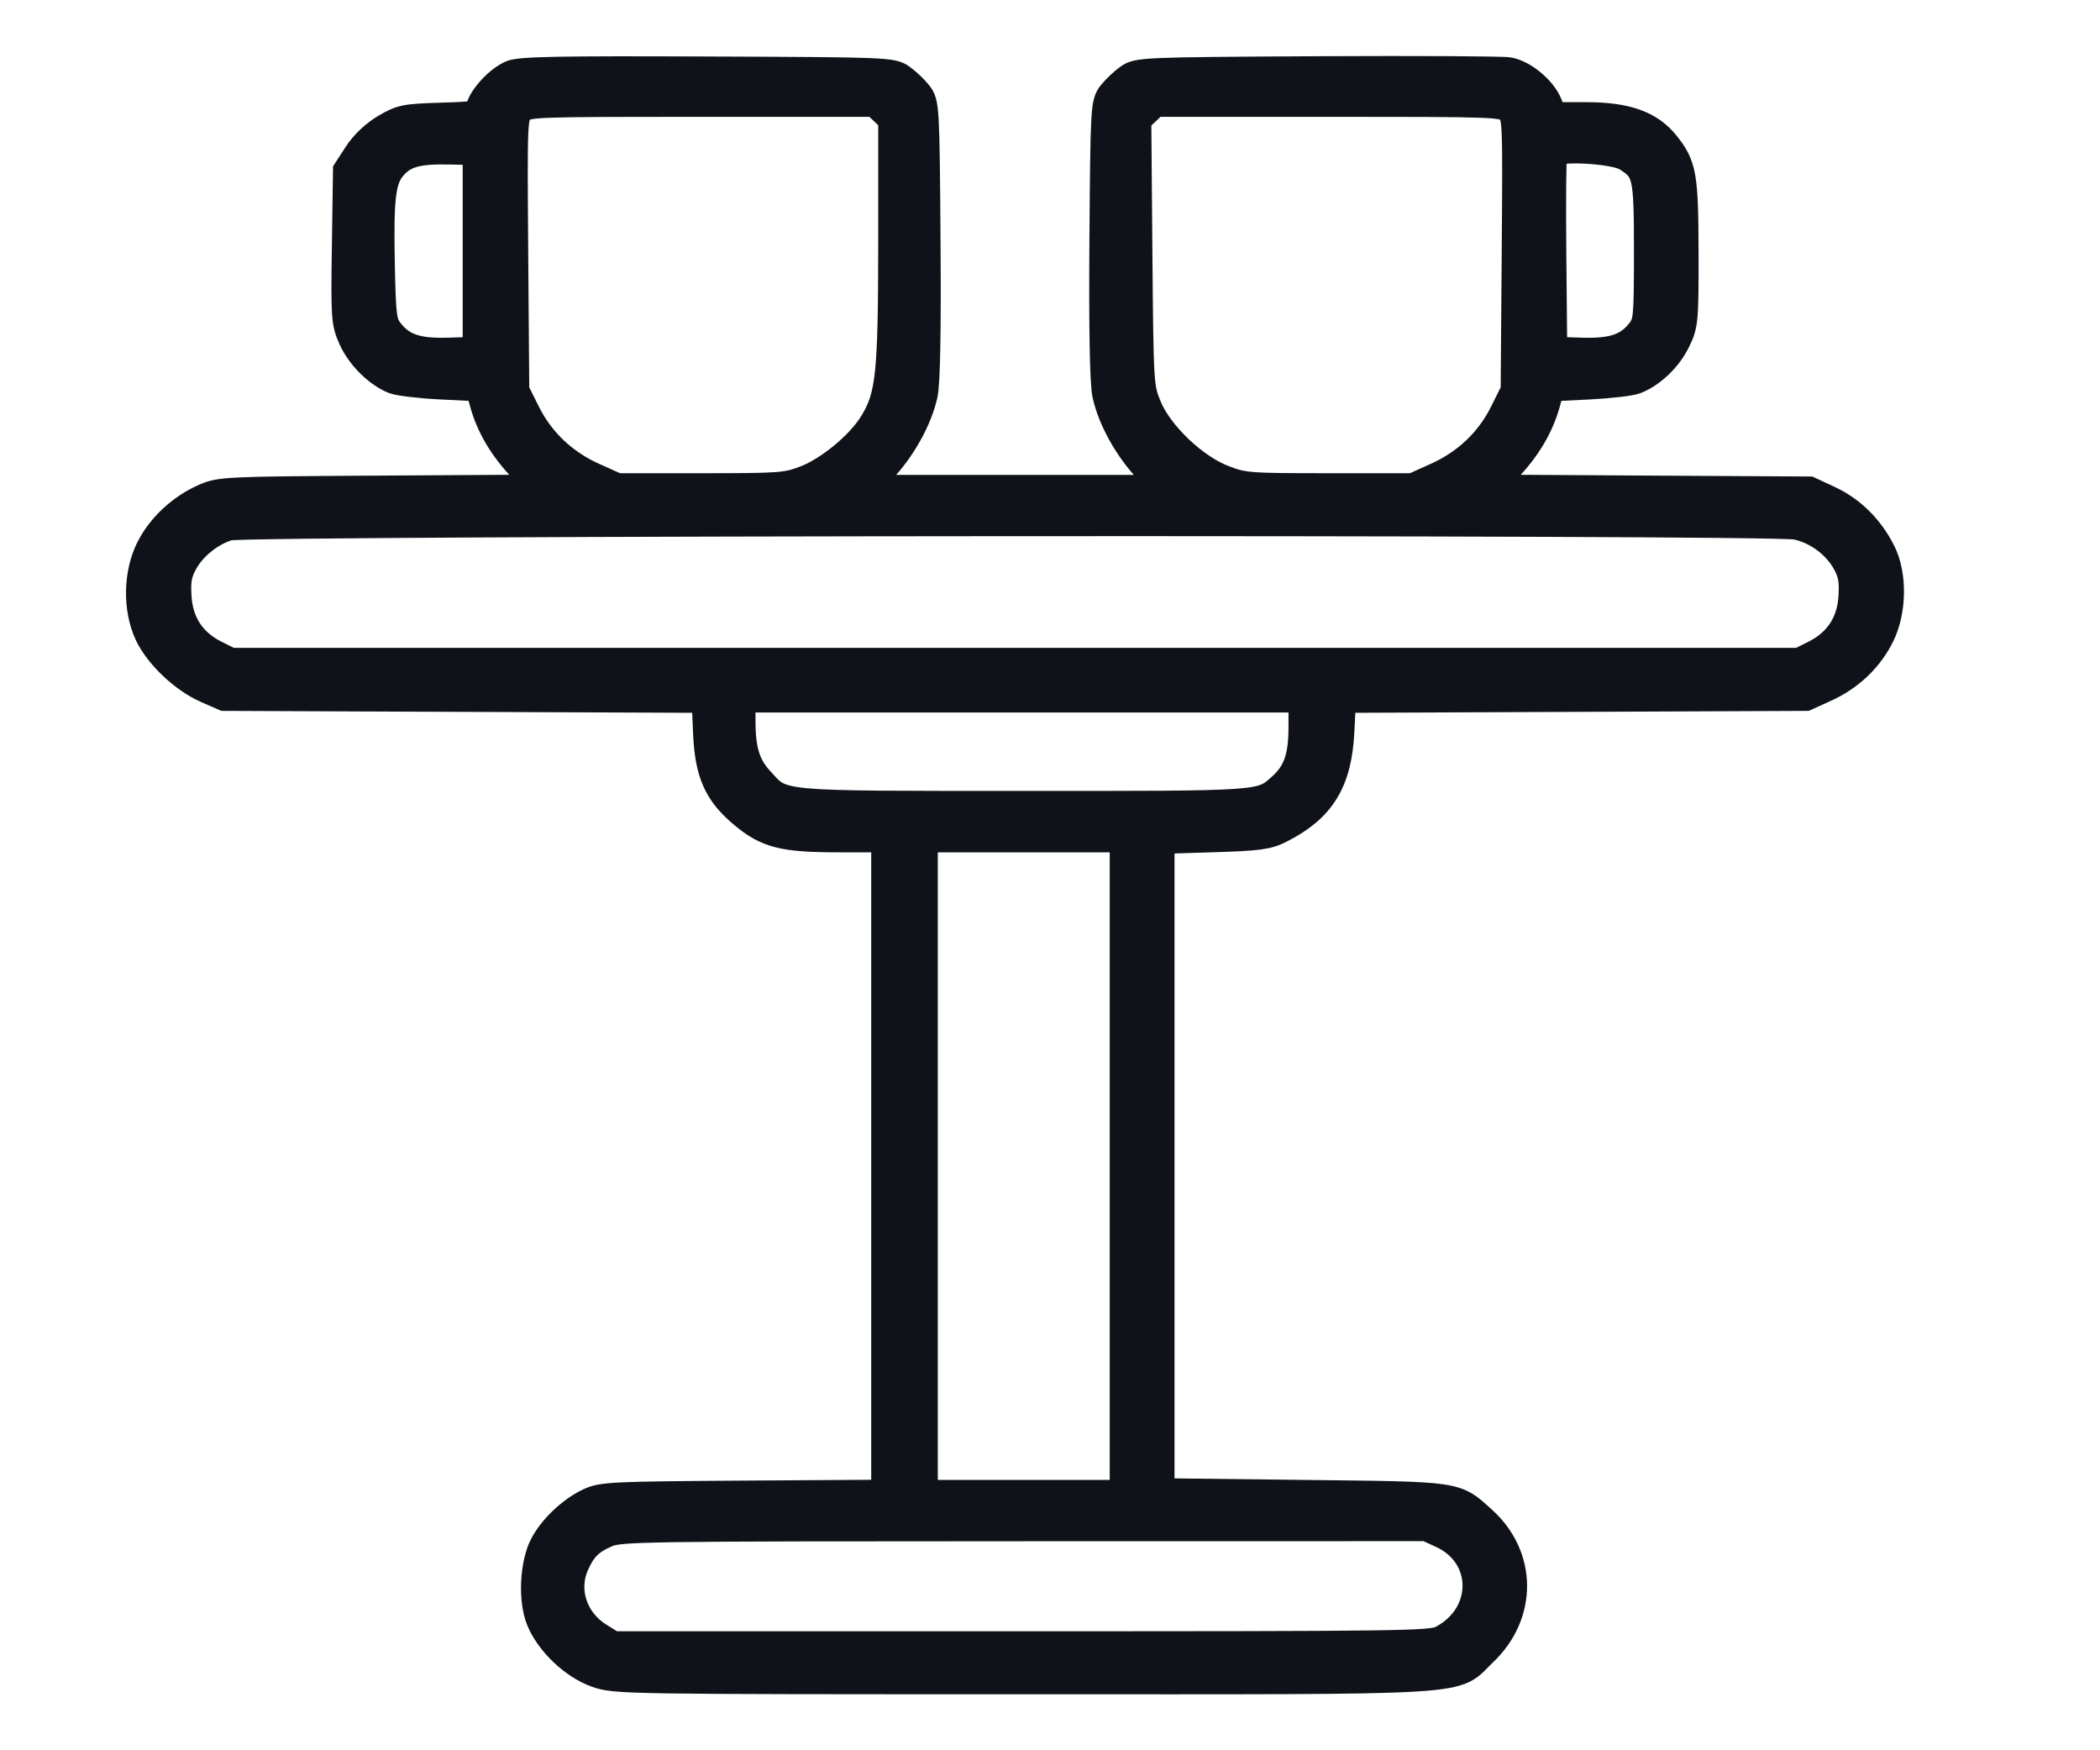 <svg width="30" height="25" viewBox="0 0 30 25" fill="none" xmlns="http://www.w3.org/2000/svg">
<mask id="path-1-outside-1_389_801" maskUnits="userSpaceOnUse" x="1" y="0" width="27" height="25" fill="black">
<rect fill="white" x="1" width="27" height="25"/>
<path fill-rule="evenodd" clip-rule="evenodd" d="M7.309 1.06C7.13 1.134 6.898 1.381 6.856 1.54C6.828 1.646 6.804 1.651 6.288 1.667C5.791 1.682 5.731 1.694 5.505 1.827C5.354 1.916 5.202 2.059 5.108 2.203L4.957 2.436L4.941 3.516C4.926 4.542 4.931 4.61 5.035 4.84C5.148 5.089 5.394 5.333 5.626 5.426C5.699 5.455 6.004 5.491 6.304 5.506L6.85 5.533L6.907 5.747C6.999 6.088 7.191 6.41 7.478 6.705L7.744 6.979L5.449 6.993C3.226 7.006 3.146 7.01 2.922 7.108C2.588 7.255 2.3 7.522 2.143 7.831C1.961 8.189 1.952 8.693 2.12 9.055C2.26 9.356 2.624 9.701 2.953 9.844L3.204 9.954L6.642 9.968L10.08 9.982L10.101 10.467C10.126 11.045 10.25 11.324 10.618 11.631C10.957 11.915 11.191 11.974 11.979 11.974H12.646V16.654V21.335L10.63 21.348C8.742 21.361 8.601 21.367 8.415 21.455C8.159 21.575 7.885 21.837 7.763 22.076C7.625 22.347 7.602 22.853 7.715 23.133C7.844 23.455 8.191 23.786 8.521 23.903C8.788 23.998 8.885 24 14.618 24C21.244 24 20.735 24.031 21.192 23.598C21.761 23.057 21.756 22.23 21.179 21.711C20.779 21.351 20.868 21.364 18.607 21.338L16.579 21.314V16.656V11.997L17.33 11.973C17.984 11.953 18.109 11.936 18.293 11.842C18.876 11.547 19.112 11.164 19.148 10.451L19.172 9.982L22.484 9.968L25.796 9.954L26.071 9.829C26.423 9.671 26.702 9.406 26.866 9.074C27.039 8.722 27.045 8.205 26.879 7.879C26.708 7.544 26.45 7.288 26.133 7.14L25.846 7.006L23.551 6.993L21.255 6.979L21.522 6.705C21.809 6.41 22 6.088 22.092 5.747L22.15 5.533L22.695 5.506C22.995 5.491 23.299 5.456 23.369 5.427C23.599 5.335 23.829 5.114 23.949 4.869C24.061 4.641 24.067 4.582 24.065 3.608C24.063 2.504 24.039 2.366 23.791 2.058C23.567 1.779 23.231 1.66 22.663 1.659L22.184 1.659L22.122 1.496C22.043 1.288 21.764 1.054 21.552 1.018C21.461 1.002 20.234 0.996 18.824 1.003C16.325 1.017 16.257 1.02 16.122 1.115C16.046 1.169 15.937 1.272 15.88 1.345C15.781 1.471 15.777 1.541 15.763 3.43C15.754 4.716 15.768 5.47 15.804 5.635C15.882 5.993 16.121 6.419 16.413 6.722L16.664 6.983H14.5H12.336L12.587 6.722C12.879 6.419 13.117 5.993 13.196 5.635C13.232 5.47 13.246 4.716 13.236 3.43C13.223 1.541 13.219 1.471 13.119 1.345C13.062 1.272 12.954 1.169 12.877 1.115C12.742 1.02 12.678 1.017 10.1 1.007C7.983 0.998 7.431 1.009 7.309 1.06ZM12.623 1.586L12.746 1.702L12.746 3.451C12.745 5.361 12.713 5.66 12.47 6.053C12.282 6.358 11.844 6.719 11.507 6.849C11.233 6.953 11.158 6.959 10.016 6.959H8.814L8.478 6.808C8.051 6.616 7.723 6.304 7.52 5.899L7.361 5.58L7.346 3.622C7.332 1.701 7.333 1.662 7.434 1.566C7.535 1.471 7.583 1.469 10.019 1.469H12.501L12.623 1.586ZM21.566 1.566C21.666 1.662 21.668 1.701 21.653 3.622L21.638 5.58L21.479 5.899C21.277 6.304 20.948 6.616 20.521 6.808L20.185 6.959H18.983C17.829 6.959 17.769 6.954 17.48 6.844C17.064 6.686 16.565 6.212 16.399 5.818C16.281 5.537 16.279 5.509 16.263 3.621L16.247 1.708L16.373 1.588L16.499 1.469H18.981C21.417 1.469 21.465 1.471 21.566 1.566ZM6.81 3.584V5.01L6.41 5.023C5.957 5.037 5.739 4.963 5.562 4.733C5.468 4.613 5.456 4.519 5.441 3.809C5.42 2.819 5.451 2.557 5.616 2.372C5.777 2.191 5.967 2.139 6.435 2.15L6.81 2.158V3.584ZM23.234 2.244C23.527 2.427 23.542 2.49 23.542 3.59C23.542 4.536 23.535 4.607 23.438 4.733C23.26 4.963 23.043 5.037 22.59 5.023L22.189 5.01L22.176 3.632C22.169 2.874 22.174 2.225 22.189 2.189C22.229 2.09 23.058 2.135 23.234 2.244ZM25.66 7.508C25.955 7.568 26.237 7.777 26.379 8.041C26.461 8.194 26.479 8.298 26.463 8.535C26.438 8.904 26.255 9.179 25.926 9.344L25.705 9.454H14.5H3.295L3.074 9.344C2.744 9.179 2.562 8.904 2.537 8.535C2.521 8.297 2.539 8.194 2.622 8.039C2.748 7.805 3.005 7.598 3.265 7.521C3.52 7.446 25.292 7.433 25.66 7.508ZM18.607 10.383C18.607 10.821 18.528 11.044 18.299 11.246C18.01 11.502 18.064 11.498 14.614 11.497C11.035 11.496 11.191 11.511 10.858 11.151C10.662 10.939 10.593 10.717 10.593 10.298L10.592 9.977H14.6H18.607V10.383ZM16.053 16.656V21.338H14.625H13.197V16.656V11.974H14.625H16.053V16.656ZM20.599 21.914C21.259 22.217 21.258 23.074 20.597 23.417C20.446 23.495 20.075 23.5 14.596 23.5H8.757L8.553 23.373C8.194 23.147 8.052 22.718 8.215 22.348C8.319 22.112 8.425 22.006 8.664 21.902C8.855 21.819 9.142 21.815 14.622 21.814L20.379 21.813L20.599 21.914Z"/>
</mask>
<path fill-rule="evenodd" clip-rule="evenodd" d="M7.309 1.06C7.13 1.134 6.898 1.381 6.856 1.54C6.828 1.646 6.804 1.651 6.288 1.667C5.791 1.682 5.731 1.694 5.505 1.827C5.354 1.916 5.202 2.059 5.108 2.203L4.957 2.436L4.941 3.516C4.926 4.542 4.931 4.61 5.035 4.84C5.148 5.089 5.394 5.333 5.626 5.426C5.699 5.455 6.004 5.491 6.304 5.506L6.85 5.533L6.907 5.747C6.999 6.088 7.191 6.41 7.478 6.705L7.744 6.979L5.449 6.993C3.226 7.006 3.146 7.01 2.922 7.108C2.588 7.255 2.3 7.522 2.143 7.831C1.961 8.189 1.952 8.693 2.12 9.055C2.26 9.356 2.624 9.701 2.953 9.844L3.204 9.954L6.642 9.968L10.08 9.982L10.101 10.467C10.126 11.045 10.25 11.324 10.618 11.631C10.957 11.915 11.191 11.974 11.979 11.974H12.646V16.654V21.335L10.63 21.348C8.742 21.361 8.601 21.367 8.415 21.455C8.159 21.575 7.885 21.837 7.763 22.076C7.625 22.347 7.602 22.853 7.715 23.133C7.844 23.455 8.191 23.786 8.521 23.903C8.788 23.998 8.885 24 14.618 24C21.244 24 20.735 24.031 21.192 23.598C21.761 23.057 21.756 22.23 21.179 21.711C20.779 21.351 20.868 21.364 18.607 21.338L16.579 21.314V16.656V11.997L17.33 11.973C17.984 11.953 18.109 11.936 18.293 11.842C18.876 11.547 19.112 11.164 19.148 10.451L19.172 9.982L22.484 9.968L25.796 9.954L26.071 9.829C26.423 9.671 26.702 9.406 26.866 9.074C27.039 8.722 27.045 8.205 26.879 7.879C26.708 7.544 26.45 7.288 26.133 7.14L25.846 7.006L23.551 6.993L21.255 6.979L21.522 6.705C21.809 6.41 22 6.088 22.092 5.747L22.15 5.533L22.695 5.506C22.995 5.491 23.299 5.456 23.369 5.427C23.599 5.335 23.829 5.114 23.949 4.869C24.061 4.641 24.067 4.582 24.065 3.608C24.063 2.504 24.039 2.366 23.791 2.058C23.567 1.779 23.231 1.66 22.663 1.659L22.184 1.659L22.122 1.496C22.043 1.288 21.764 1.054 21.552 1.018C21.461 1.002 20.234 0.996 18.824 1.003C16.325 1.017 16.257 1.02 16.122 1.115C16.046 1.169 15.937 1.272 15.88 1.345C15.781 1.471 15.777 1.541 15.763 3.43C15.754 4.716 15.768 5.47 15.804 5.635C15.882 5.993 16.121 6.419 16.413 6.722L16.664 6.983H14.5H12.336L12.587 6.722C12.879 6.419 13.117 5.993 13.196 5.635C13.232 5.47 13.246 4.716 13.236 3.43C13.223 1.541 13.219 1.471 13.119 1.345C13.062 1.272 12.954 1.169 12.877 1.115C12.742 1.02 12.678 1.017 10.1 1.007C7.983 0.998 7.431 1.009 7.309 1.06ZM12.623 1.586L12.746 1.702L12.746 3.451C12.745 5.361 12.713 5.66 12.47 6.053C12.282 6.358 11.844 6.719 11.507 6.849C11.233 6.953 11.158 6.959 10.016 6.959H8.814L8.478 6.808C8.051 6.616 7.723 6.304 7.52 5.899L7.361 5.58L7.346 3.622C7.332 1.701 7.333 1.662 7.434 1.566C7.535 1.471 7.583 1.469 10.019 1.469H12.501L12.623 1.586ZM21.566 1.566C21.666 1.662 21.668 1.701 21.653 3.622L21.638 5.58L21.479 5.899C21.277 6.304 20.948 6.616 20.521 6.808L20.185 6.959H18.983C17.829 6.959 17.769 6.954 17.48 6.844C17.064 6.686 16.565 6.212 16.399 5.818C16.281 5.537 16.279 5.509 16.263 3.621L16.247 1.708L16.373 1.588L16.499 1.469H18.981C21.417 1.469 21.465 1.471 21.566 1.566ZM6.81 3.584V5.01L6.41 5.023C5.957 5.037 5.739 4.963 5.562 4.733C5.468 4.613 5.456 4.519 5.441 3.809C5.42 2.819 5.451 2.557 5.616 2.372C5.777 2.191 5.967 2.139 6.435 2.15L6.81 2.158V3.584ZM23.234 2.244C23.527 2.427 23.542 2.49 23.542 3.59C23.542 4.536 23.535 4.607 23.438 4.733C23.26 4.963 23.043 5.037 22.59 5.023L22.189 5.01L22.176 3.632C22.169 2.874 22.174 2.225 22.189 2.189C22.229 2.09 23.058 2.135 23.234 2.244ZM25.66 7.508C25.955 7.568 26.237 7.777 26.379 8.041C26.461 8.194 26.479 8.298 26.463 8.535C26.438 8.904 26.255 9.179 25.926 9.344L25.705 9.454H14.5H3.295L3.074 9.344C2.744 9.179 2.562 8.904 2.537 8.535C2.521 8.297 2.539 8.194 2.622 8.039C2.748 7.805 3.005 7.598 3.265 7.521C3.52 7.446 25.292 7.433 25.66 7.508ZM18.607 10.383C18.607 10.821 18.528 11.044 18.299 11.246C18.01 11.502 18.064 11.498 14.614 11.497C11.035 11.496 11.191 11.511 10.858 11.151C10.662 10.939 10.593 10.717 10.593 10.298L10.592 9.977H14.6H18.607V10.383ZM16.053 16.656V21.338H14.625H13.197V16.656V11.974H14.625H16.053V16.656ZM20.599 21.914C21.259 22.217 21.258 23.074 20.597 23.417C20.446 23.495 20.075 23.5 14.596 23.5H8.757L8.553 23.373C8.194 23.147 8.052 22.718 8.215 22.348C8.319 22.112 8.425 22.006 8.664 21.902C8.855 21.819 9.142 21.815 14.622 21.814L20.379 21.813L20.599 21.914Z" fill="#0F1218"/>
<path fill-rule="evenodd" clip-rule="evenodd" d="M7.309 1.06C7.13 1.134 6.898 1.381 6.856 1.54C6.828 1.646 6.804 1.651 6.288 1.667C5.791 1.682 5.731 1.694 5.505 1.827C5.354 1.916 5.202 2.059 5.108 2.203L4.957 2.436L4.941 3.516C4.926 4.542 4.931 4.61 5.035 4.84C5.148 5.089 5.394 5.333 5.626 5.426C5.699 5.455 6.004 5.491 6.304 5.506L6.85 5.533L6.907 5.747C6.999 6.088 7.191 6.41 7.478 6.705L7.744 6.979L5.449 6.993C3.226 7.006 3.146 7.01 2.922 7.108C2.588 7.255 2.3 7.522 2.143 7.831C1.961 8.189 1.952 8.693 2.12 9.055C2.26 9.356 2.624 9.701 2.953 9.844L3.204 9.954L6.642 9.968L10.08 9.982L10.101 10.467C10.126 11.045 10.25 11.324 10.618 11.631C10.957 11.915 11.191 11.974 11.979 11.974H12.646V16.654V21.335L10.63 21.348C8.742 21.361 8.601 21.367 8.415 21.455C8.159 21.575 7.885 21.837 7.763 22.076C7.625 22.347 7.602 22.853 7.715 23.133C7.844 23.455 8.191 23.786 8.521 23.903C8.788 23.998 8.885 24 14.618 24C21.244 24 20.735 24.031 21.192 23.598C21.761 23.057 21.756 22.23 21.179 21.711C20.779 21.351 20.868 21.364 18.607 21.338L16.579 21.314V16.656V11.997L17.33 11.973C17.984 11.953 18.109 11.936 18.293 11.842C18.876 11.547 19.112 11.164 19.148 10.451L19.172 9.982L22.484 9.968L25.796 9.954L26.071 9.829C26.423 9.671 26.702 9.406 26.866 9.074C27.039 8.722 27.045 8.205 26.879 7.879C26.708 7.544 26.45 7.288 26.133 7.14L25.846 7.006L23.551 6.993L21.255 6.979L21.522 6.705C21.809 6.41 22 6.088 22.092 5.747L22.15 5.533L22.695 5.506C22.995 5.491 23.299 5.456 23.369 5.427C23.599 5.335 23.829 5.114 23.949 4.869C24.061 4.641 24.067 4.582 24.065 3.608C24.063 2.504 24.039 2.366 23.791 2.058C23.567 1.779 23.231 1.66 22.663 1.659L22.184 1.659L22.122 1.496C22.043 1.288 21.764 1.054 21.552 1.018C21.461 1.002 20.234 0.996 18.824 1.003C16.325 1.017 16.257 1.02 16.122 1.115C16.046 1.169 15.937 1.272 15.88 1.345C15.781 1.471 15.777 1.541 15.763 3.43C15.754 4.716 15.768 5.47 15.804 5.635C15.882 5.993 16.121 6.419 16.413 6.722L16.664 6.983H14.5H12.336L12.587 6.722C12.879 6.419 13.117 5.993 13.196 5.635C13.232 5.47 13.246 4.716 13.236 3.43C13.223 1.541 13.219 1.471 13.119 1.345C13.062 1.272 12.954 1.169 12.877 1.115C12.742 1.02 12.678 1.017 10.1 1.007C7.983 0.998 7.431 1.009 7.309 1.06ZM12.623 1.586L12.746 1.702L12.746 3.451C12.745 5.361 12.713 5.66 12.47 6.053C12.282 6.358 11.844 6.719 11.507 6.849C11.233 6.953 11.158 6.959 10.016 6.959H8.814L8.478 6.808C8.051 6.616 7.723 6.304 7.52 5.899L7.361 5.58L7.346 3.622C7.332 1.701 7.333 1.662 7.434 1.566C7.535 1.471 7.583 1.469 10.019 1.469H12.501L12.623 1.586ZM21.566 1.566C21.666 1.662 21.668 1.701 21.653 3.622L21.638 5.58L21.479 5.899C21.277 6.304 20.948 6.616 20.521 6.808L20.185 6.959H18.983C17.829 6.959 17.769 6.954 17.48 6.844C17.064 6.686 16.565 6.212 16.399 5.818C16.281 5.537 16.279 5.509 16.263 3.621L16.247 1.708L16.373 1.588L16.499 1.469H18.981C21.417 1.469 21.465 1.471 21.566 1.566ZM6.81 3.584V5.01L6.41 5.023C5.957 5.037 5.739 4.963 5.562 4.733C5.468 4.613 5.456 4.519 5.441 3.809C5.42 2.819 5.451 2.557 5.616 2.372C5.777 2.191 5.967 2.139 6.435 2.15L6.81 2.158V3.584ZM23.234 2.244C23.527 2.427 23.542 2.49 23.542 3.59C23.542 4.536 23.535 4.607 23.438 4.733C23.26 4.963 23.043 5.037 22.59 5.023L22.189 5.01L22.176 3.632C22.169 2.874 22.174 2.225 22.189 2.189C22.229 2.09 23.058 2.135 23.234 2.244ZM25.66 7.508C25.955 7.568 26.237 7.777 26.379 8.041C26.461 8.194 26.479 8.298 26.463 8.535C26.438 8.904 26.255 9.179 25.926 9.344L25.705 9.454H14.5H3.295L3.074 9.344C2.744 9.179 2.562 8.904 2.537 8.535C2.521 8.297 2.539 8.194 2.622 8.039C2.748 7.805 3.005 7.598 3.265 7.521C3.52 7.446 25.292 7.433 25.66 7.508ZM18.607 10.383C18.607 10.821 18.528 11.044 18.299 11.246C18.01 11.502 18.064 11.498 14.614 11.497C11.035 11.496 11.191 11.511 10.858 11.151C10.662 10.939 10.593 10.717 10.593 10.298L10.592 9.977H14.6H18.607V10.383ZM16.053 16.656V21.338H14.625H13.197V16.656V11.974H14.625H16.053V16.656ZM20.599 21.914C21.259 22.217 21.258 23.074 20.597 23.417C20.446 23.495 20.075 23.5 14.596 23.5H8.757L8.553 23.373C8.194 23.147 8.052 22.718 8.215 22.348C8.319 22.112 8.425 22.006 8.664 21.902C8.855 21.819 9.142 21.815 14.622 21.814L20.379 21.813L20.599 21.914Z" stroke="#0F1218" stroke-width="0.4" mask="url(#path-1-outside-1_389_801)"/>
</svg>

